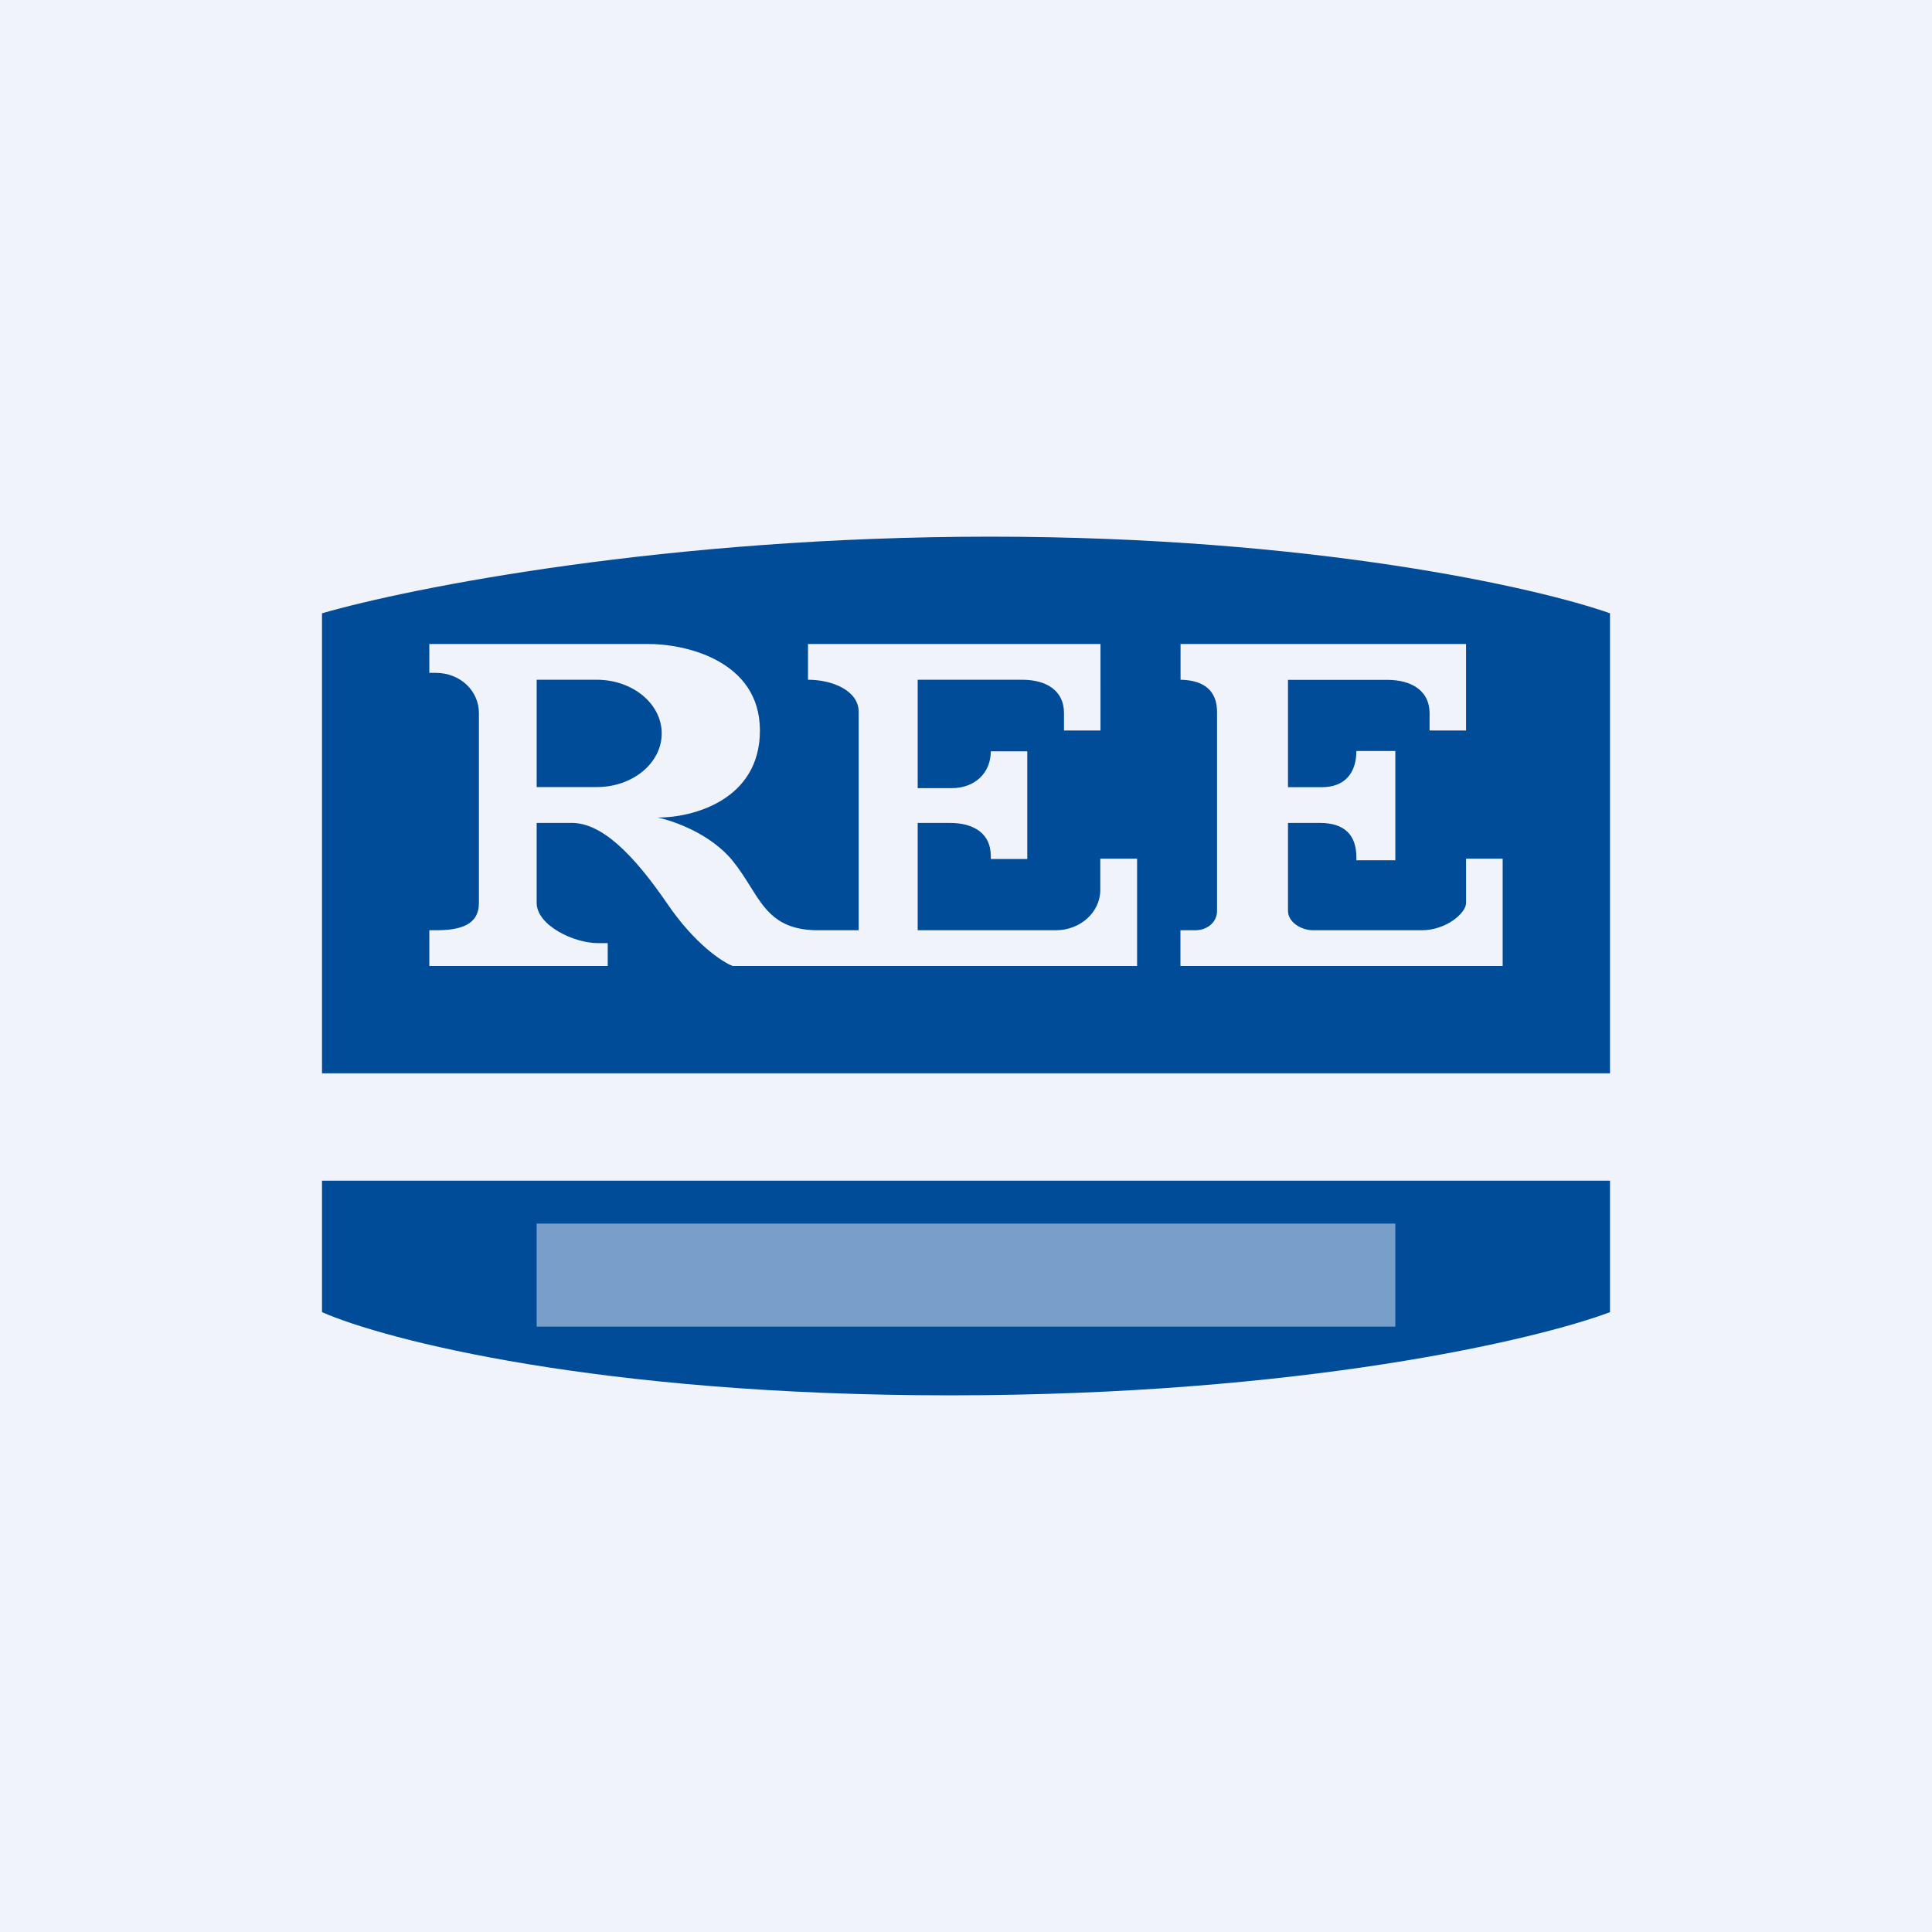 <!-- by TradingView --><svg width="18" height="18" fill="none" xmlns="http://www.w3.org/2000/svg"><path fill="#F0F3FA" d="M0 0h18v18H0z"/><path fill-rule="evenodd" clip-rule="evenodd" d="M9.225 5C6.22 5 3.823 5.476 3 5.714V10h12V5.714C14.327 5.476 12.23 5 9.225 5ZM4 6v.269h.06c.228 0 .402.167.402.375v1.768c0 .207-.174.255-.403.255H4V9h1.662v-.213h-.09c-.23 0-.572-.168-.572-.375v-.745h.328c.277 0 .569.286.89.754.255.374.512.542.608.579h3.768V8h-.343v.292c0 .207-.186.375-.414.375H8.55v-1h.299c.228 0 .382.101.382.308v.028h.34V7h-.34c0 .198-.145.343-.364.343H8.55v-1.01h.973c.229 0 .39.103.39.31v.163h.34V6H7.528v.333c.222 0 .472.098.472.3v2.034h-.376c-.38 0-.496-.187-.636-.412-.048-.076-.098-.156-.162-.235-.203-.25-.55-.373-.699-.403.318.002.953-.158.953-.811 0-.654-.701-.81-1.052-.806H4Zm1 .333v1h.56c.334 0 .605-.223.605-.5 0-.276-.27-.5-.606-.5H5ZM14 9h-3.002v-.333h.138c.114 0 .203-.077.203-.18V6.633c0-.199-.123-.296-.34-.3V6h2.66v.806h-.34v-.162c0-.207-.166-.31-.395-.31H12v1h.316c.22 0 .321-.14.321-.337H13v1.018h-.363v-.028c0-.207-.11-.32-.339-.32H12v.82c0 .103.12.18.235.18h1.01c.229 0 .414-.16.414-.255V8H14v1ZM3 11h12v1.225c-.687.258-2.88.775-6.15.775-3.27 0-5.263-.517-5.85-.775V11Z" fill="#004C98"/><path opacity=".5" d="M5 11.4v.96h8v-.96H5Z" fill="#F0F3FA"/></svg>